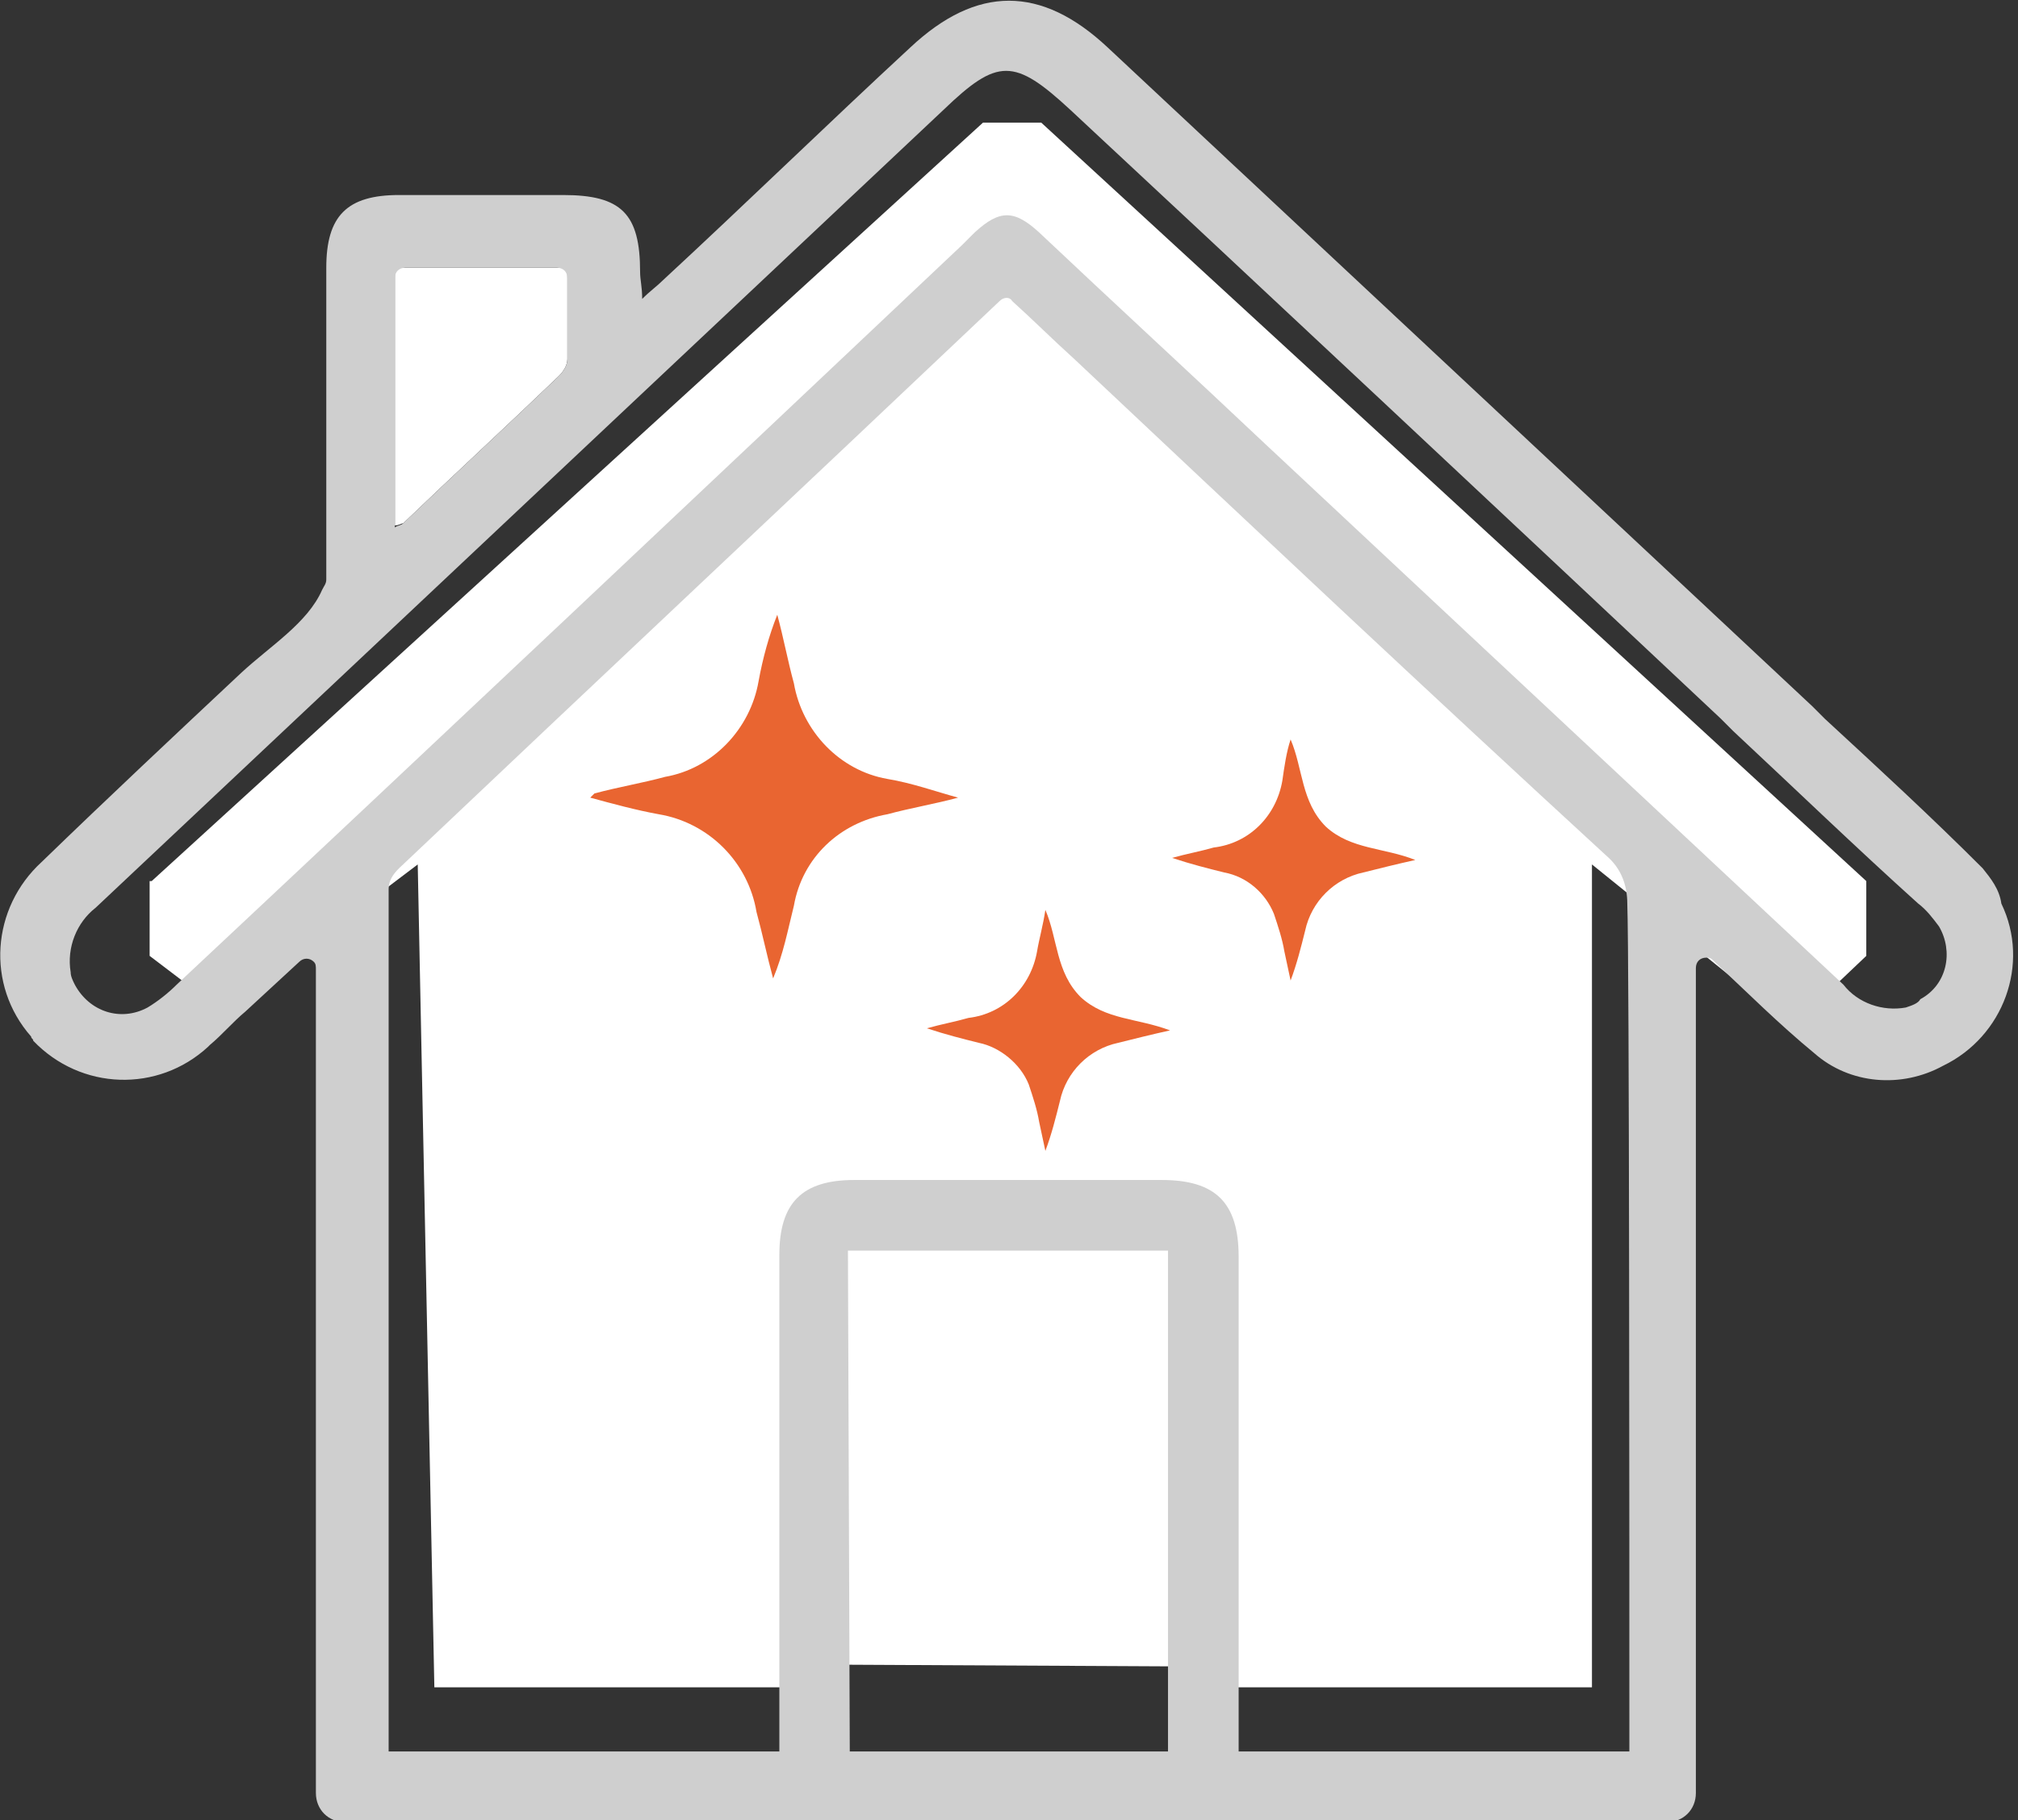 <?xml version="1.0" encoding="utf-8"?>
<!-- Generator: Adobe Illustrator 28.1.0, SVG Export Plug-In . SVG Version: 6.00 Build 0)  -->
<svg version="1.1" id="Calque_1" xmlns="http://www.w3.org/2000/svg" xmlns:xlink="http://www.w3.org/1999/xlink" x="0px" y="0px"
	 viewBox="0 0 97.1 87.6" style="enable-background:new 0 0 97.1 87.6;" xml:space="preserve">
<rect x="0" y="0" width="97.1" height="87.6" fill="#333333" stroke="none"/>
<style type="text/css">
	.st0{fill:#FFFFFF;}
	.st1{fill:#CFCFCF;}
	.st2{fill:#E96531;}
</style>
<path id="Path_10113" class="st0" d="M7.3,42.4l40-36.5h2.8l39.7,36.5v3.6l-2,1.9h-3.4l-7.8-6.3v39.6l-18.4,0l0-1l-19.7-0.1l0,1.1
	l-17.6,0l-0.8-39.6l-7,5.3l-3.4,1l-2.5-1.9V42.4z"/>
<g id="Group_706" transform="translate(23493 21396.685)">
	<path id="Path_9948" class="st0" d="M-23474-21371.4v-12.4h8.3c0,1.5,0,2.9,0,4.4c0,0.3-0.2,0.6-0.4,0.8c-2.5,2.4-5,4.7-7.5,7.1
		C-23473.7-21371.5-23473.8-21371.4-23474-21371.4"/>
	<path id="Path_9949" class="st1" d="M-23452.2-21336.5h15.4v27.4h3.4c0-0.9,0-26.1,0-27.1c0-2.6-1.1-3.7-3.7-3.7
		c-4.9,0-9.9,0-14.8,0c-2.5,0-3.6,1.1-3.6,3.6c0,1,0,26.2,0,27.1h3.4L-23452.2-21336.5z"/>
	<path id="Path_9950" class="st1" d="M-23397.6-21354.9c-2.5-2.5-5-4.8-7.6-7.2c-0.2-0.2-0.4-0.4-0.6-0.6
		c-7.9-7.4-26.1-24.4-33.9-31.7c-3.2-3-6.3-3-9.5,0c-4,3.7-7.9,7.5-11.9,11.2c-0.3,0.3-0.6,0.5-1,0.9c0-0.6-0.1-0.9-0.1-1.3
		c0-2.8-0.9-3.7-3.7-3.7c-2.6,0-5.3,0-7.9,0c-2.5,0-3.5,1-3.5,3.5c0,0.4,0,0.8,0,1.2v13.8c0,0.2-0.1,0.3-0.2,0.5
		c-0.7,1.6-2.5,2.7-3.9,4c-3.2,3-6.4,6-9.6,9.1c-2.4,2.2-2.7,5.9-0.5,8.4c0,0.1,0.1,0.1,0.1,0.2c2.3,2.4,6,2.5,8.4,0.3
		c0,0,0.1-0.1,0.1-0.1c0.6-0.5,1.1-1.1,1.7-1.6l2.6-2.4c0.2-0.2,0.5-0.2,0.7,0c0.1,0.1,0.1,0.2,0.1,0.4v39.6c0,0.8,0.6,1.4,1.4,1.4
		c0,0,0,0,0,0h63.6c0.8,0,1.4-0.6,1.4-1.4c0,0,0,0,0,0v-39.7c0-0.3,0.2-0.5,0.5-0.5c0.1,0,0.2,0,0.3,0.1l0.1,0.1
		c1.6,1.5,3.1,3,4.8,4.4c1.7,1.5,4.2,1.7,6.2,0.6c2.9-1.4,4.2-4.9,2.8-7.8C-23396.8-21353.9-23397.2-21354.4-23397.6-21354.9
		 M-23474-21383.3c0-0.3,0.2-0.5,0.5-0.5h7.3c0.3,0,0.5,0.2,0.5,0.5c0,1.3,0,2.6,0,3.9c0,0.3-0.2,0.6-0.4,0.8
		c-2.5,2.4-5,4.7-7.5,7.1c-0.1,0.1-0.3,0.1-0.4,0.2L-23474-21383.3L-23474-21383.3z M-23414.6-21312.4h-59.7c0-10.1,0-38.7,0-41.5
		c0-0.4,0.2-0.7,0.5-1c9.6-9.1,19.3-18.2,28.9-27.3c0.2-0.2,0.5-0.2,0.6,0c1,0.9,2,1.9,3,2.8c8.5,8,17,16,25.6,23.9
		c0.7,0.6,1,1.4,1,2.3C-23414.6-21350.6-23414.6-21322.4-23414.6-21312.4 M-23401.3-21348.2c-1.1,0.2-2.3-0.2-3-1.1l-27.8-26
		c-3.6-3.4-7.3-6.8-10.9-10.2c-1.2-1.1-1.9-1.1-3.1,0c-0.2,0.2-0.4,0.4-0.6,0.6c-12.6,11.9-25.2,23.8-37.8,35.6
		c-0.4,0.4-0.9,0.8-1.4,1.1c-1.3,0.7-2.8,0.2-3.5-1.1c-0.1-0.2-0.2-0.4-0.2-0.6c-0.2-1.2,0.3-2.4,1.2-3.1
		c13.6-12.8,27.2-25.6,40.8-38.4c2.6-2.5,3.4-2.5,6.1,0c7.1,6.6,22.9,21.4,31.3,29.3c0.2,0.2,0.4,0.4,0.6,0.6c3,2.8,5.9,5.6,8.9,8.3
		c0.4,0.3,0.7,0.7,1,1.1c0.7,1.2,0.4,2.8-0.9,3.5C-23400.7-21348.4-23401-21348.3-23401.3-21348.2"/>
	<path id="Path_9951" class="st2" d="M-23464.4-21358.5c1.1-0.3,2.3-0.5,3.4-0.8c2.3-0.4,4.1-2.3,4.5-4.6c0.2-1.1,0.5-2.2,0.9-3.2
		c0.3,1.1,0.5,2.2,0.8,3.3c0.4,2.3,2.2,4.2,4.5,4.6c1.2,0.2,2.3,0.6,3.4,0.9c-1.1,0.3-2.3,0.5-3.4,0.8c-2.3,0.4-4.1,2.1-4.5,4.4
		c-0.3,1.2-0.5,2.3-1,3.5c-0.3-1.1-0.5-2.1-0.8-3.2c-0.4-2.4-2.3-4.3-4.7-4.7c-1.1-0.2-2.2-0.5-3.3-0.8L-23464.4-21358.5"/>
	<path id="Path_9953" class="st2" d="M-23442.7-21352.9c0.6,1.4,0.5,3,1.7,4.2c1.2,1.1,2.7,1,4.3,1.6c-0.9,0.2-1.7,0.4-2.5,0.6
		c-1.4,0.3-2.5,1.4-2.8,2.8c-0.2,0.8-0.4,1.6-0.7,2.4c-0.1-0.5-0.2-0.9-0.3-1.4c-0.1-0.6-0.3-1.2-0.5-1.8c-0.4-1-1.4-1.8-2.4-2
		c-0.8-0.2-1.6-0.4-2.5-0.7c0.7-0.2,1.3-0.3,2-0.5c1.7-0.2,3-1.5,3.3-3.2C-23443-21351.5-23442.8-21352.2-23442.7-21352.9"/>
	<path id="Path_9954" class="st2" d="M-23430.9-21361.1c0.6,1.4,0.5,3,1.7,4.2c1.2,1.1,2.8,1,4.3,1.6c-0.9,0.2-1.7,0.4-2.5,0.6
		c-1.4,0.3-2.5,1.4-2.8,2.8c-0.2,0.8-0.4,1.6-0.7,2.4c-0.1-0.5-0.2-0.9-0.3-1.4c-0.1-0.6-0.3-1.2-0.5-1.8c-0.4-1-1.3-1.8-2.4-2
		c-0.8-0.2-1.6-0.4-2.5-0.7c0.7-0.2,1.3-0.3,2-0.5c1.7-0.2,3-1.5,3.3-3.2C-23431.2-21359.8-23431.1-21360.5-23430.9-21361.1"/>
</g>
</svg>
